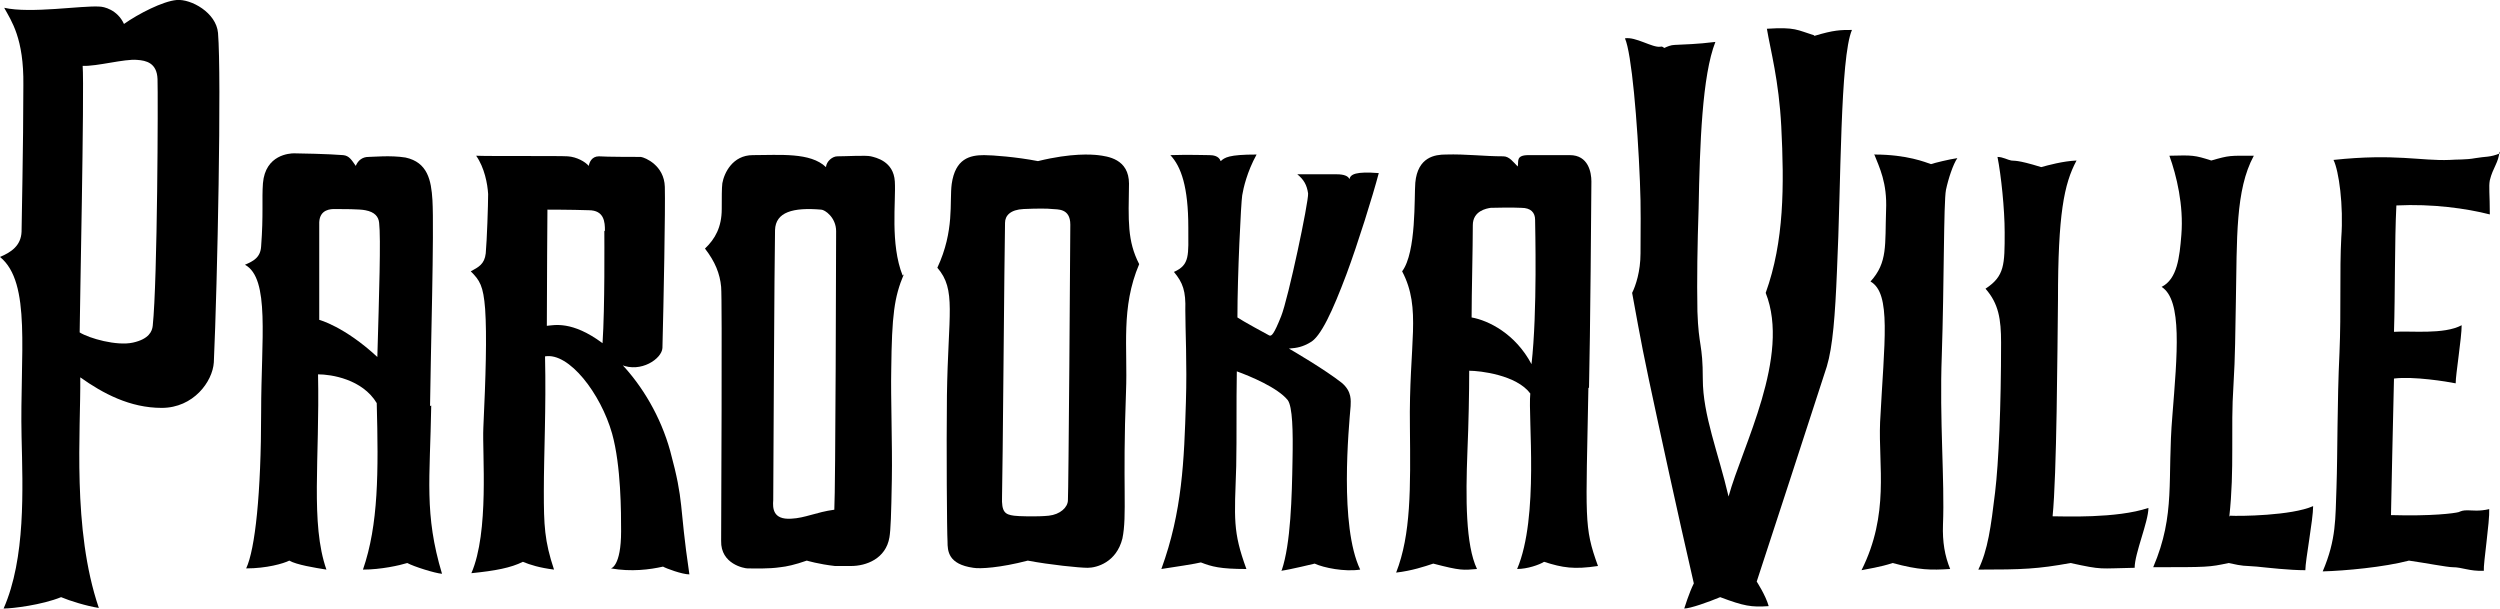 <?xml version="1.0" encoding="UTF-8"?>
<svg id="Ebene_1" xmlns="http://www.w3.org/2000/svg" version="1.1" viewBox="0 0 417.4 101.6">
  <!-- Generator: Adobe Illustrator 29.5.1, SVG Export Plug-In . SVG Version: 2.1.0 Build 141)  -->
  <path d="M71.8,67.8c.1-8.6.7-29.3.4-34.4-.2-3.3-.8-6.3-4.5-7.1-2.5-.4-5.4-.1-6.2-.1-.9,0-1.7.5-2.1,1.5-.7-1-1.1-1.7-2.1-1.8-2.4-.2-7.5-.3-8.2-.3-.7,0-4.8.2-5.2,5-.2,2.7.1,5.2-.3,10.5-.1,1.9-1.3,2.5-2.7,3.1,4.2,2.3,2.7,12.4,2.7,24.6,0,13.6-1,22.9-2.5,26.1,3.4,0,6.2-.8,7.2-1.3,1.2.7,4.3,1.2,6.2,1.5-2.7-7.7-1.1-18.4-1.4-32.6,2.2,0,7.4.8,9.8,4.8.3,11.5.3,20.3-2.3,27.8,3,0,6.1-.7,7.4-1.1,1.1.6,4.6,1.7,5.8,1.8-3-10-2-15.8-1.8-28.1h0s0,0,0,0ZM63,59.6c-5.5-5.1-9.7-6.2-9.7-6.2,0-1.8,0-14,0-16.3.1-2.2,2-2.2,2.6-2.2,1.2,0,4.2,0,5.1.2,1.6.3,2.2,1.1,2.3,2.1.3,2.6,0,11.9-.3,22.4h0Z"/>
  <path d="M29.5,0c-2.3.2-6.4,2.3-8.8,4-1.1-2.4-3.4-2.9-4.1-2.9-2.9-.2-11.5,1.2-15.9.2,1.2,2.2,3.3,5.1,3.2,12.9,0,10.2-.3,23.1-.3,24.5-.1,2.3-1.7,3.4-3.6,4.2,5.3,4.3,3.3,16.2,3.6,30,.2,8.8.7,20.3-3,28.7,1.5,0,6.4-.6,9.6-1.9,1.4.6,4.3,1.5,6.3,1.8-4.5-13.2-3-29.7-3.1-38.5,3.8,2.7,8.3,5.1,13.6,5.1,5.3,0,8.5-4.4,8.7-7.6.6-13.3,1.3-47.7.7-55C36.1,2.1,31.9-.2,29.5,0h0ZM25.5,54.4c-.1.9-.6,2.2-3.3,2.8-2.7.6-7.3-.7-8.9-1.7,0-2.3.8-40.8.5-44.5,2.4.1,7-1.2,9.1-1,1.5.1,3.3.5,3.4,3.2s0,33.6-.8,41.2h0Z"/>
  <path d="M103.7,60.9c3.3,1.4,6.8-1,6.9-2.8.2-7.7.5-23.3.4-26.9s-3.3-4.9-4-5c-.6,0-5.8,0-7-.1-1.2,0-1.6,1-1.7,1.6-.6-.7-2-1.5-3.5-1.6-1.4-.1-13.4,0-15.3-.1,1.4,2,1.9,4.7,2,6.4,0,1.8-.2,7.7-.4,9.9-.2,1.8-1.2,2.3-2.5,3,1.5,1.5,2.1,2.4,2.4,6.3.3,4.4.1,11.3-.3,19.8-.2,4.3,1,17.4-2,24.3,4-.4,6.6-.9,8.6-1.9,1.2.5,2.8,1,5.2,1.3-1.6-4.8-1.7-7.4-1.7-13.1,0-6.3.4-13.8.2-22.5,4-.7,9.3,6.2,11.2,12.9,1.5,5.4,1.5,13.2,1.5,16.3,0,5.9-1.7,6.2-1.7,6.2,3.4.6,6.5.2,8.7-.3.5.3,3.2,1.3,4.4,1.3-1.8-12.2-.8-11.7-3.2-20.6-1.6-5.8-4.7-10.9-8.1-14.5h0ZM100.9,38.6c0,1.4.1,12.7-.3,18.7-5.1-3.8-8.1-3-9.3-2.9,0-6.8.1-18.4.1-19.4,0,0,4,0,6.9.1,2.6,0,2.7,2,2.7,3.4h0Z"/>
  <path d="M150.7,46c-2.1-5.3-1.1-12.3-1.3-15.7-.2-3.4-3.2-4-4-4.2s-4.1,0-5.6,0c-.8,0-1.8.8-1.9,1.8-2.6-2.5-7.7-2-12.2-2-3.4,0-4.8,3-5.1,4.7-.1.8-.1,2.4-.1,4.3,0,3-1.1,5-2.8,6.6,1.7,2.2,2.5,4.2,2.7,6.4.2,2.2,0,38.5,0,42.4-.1,3.9,3.9,4.6,4.4,4.6,1.2,0,3.5.1,5.5-.2,1-.1,2.4-.4,4.4-1.1,0,0,2,.6,4.7.9.6,0,1.4,0,2.7,0,2.5,0,5.8-1.2,6.4-4.8.2-1.2.3-3.7.4-9.7.1-5.8-.2-13.7-.1-18.3.1-9.1.5-12.1,2.1-15.9h0s0,0,0,0ZM139.3,85.1c-3,.4-4.9,1.4-7.2,1.5-3.1.2-3.1-1.8-3-3.1,0-1.1.2-41.3.3-45.1.1-3,3-3.8,7.7-3.4.6,0,2.5,1.3,2.5,3.6s-.1,43.5-.3,46.4h0Z"/>
  <path d="M188.5,30.7c0-4.2-3.6-4.6-5.2-4.8-1-.1-4.3-.4-10,1-3.6-.7-7.6-1-9-1-2.4,0-4.8.6-5.4,4.8-.4,3,.5,7.8-2.4,14,3.2,3.7,1.8,7.6,1.6,21.3-.1,8.8,0,22.9.1,24.4,0,1.6.1,3.8,4.3,4.4,1.1.2,4.5,0,9.1-1.2,3.7.7,8.6,1.2,10,1.2,1.5,0,4.8-.9,5.8-4.9.8-3.9,0-8.7.6-24.5.3-7.4-.9-14,2.2-21.3-2-3.9-1.8-7.2-1.7-13.5h0ZM178.3,83.5c0,1.2-1.3,2.4-3.2,2.6-1.9.2-5.2.1-5.8,0-1.5-.2-2.1-.6-2-3.2.1-2.5.4-41.6.5-45.7,0-1.2.9-2.2,3.1-2.3s4-.1,4.8,0,3-.2,3,2.6c0,2.7-.3,44.8-.4,46h0Z"/>
  <path d="M213.9,95.3c1.5-.2,5.6-1.2,5.6-1.2,1.5.7,5,1.4,7.6,1-3.5-7.3-1.9-23.7-1.6-27.3,0-.8.3-2.4-1.5-3.9-2.8-2.2-8.1-5.3-8.8-5.7,1.4-.1,2.3-.3,3.5-1,1.8-.9,3.8-5.3,6.1-11.4,1.9-5.1,4.4-13.1,5.4-16.9-3.9-.3-4.7.2-4.9,1-.2-.5-.9-.8-2.1-.8-1.2,0-4.9,0-6.6,0,1.1.9,1.6,1.8,1.8,3.2.1,1.4-3.3,17.5-4.5,20.5-1.2,3-1.6,3.4-2,3.2s-4.6-2.5-5.3-3c0-7.1.6-19.2.8-20.4.2-1.2.8-3.9,2.4-6.8-4.7,0-5.3.5-6,1.1-.3-.9-1.3-1-1.9-1s-3.6-.1-6.5,0c1.8,1.9,3,5.3,3,12.1,0,4.6.3,6.2-2.4,7.4,1.5,1.8,2,3.2,1.9,6.4,0,3.2.3,9,.1,15.3-.3,9.8-.6,18.3-4.1,27.9,2-.3,5.9-.9,6.6-1.1,1.8.7,3.2,1.1,7.6,1.1-2.3-6.3-2-8.3-1.7-17.2.1-5,0-10.4.1-15.8,2.2.8,6.8,2.7,8.5,4.8.8,1.1.9,5.1.8,10-.1,6.1-.3,14-1.8,18.4h0Z"/>
  <path d="M265.3,64.8c.2-8.2.4-32.5.4-34.5,0-1.5-.5-4.4-3.6-4.4-1.8,0-4.7,0-6.9,0s-1.6,1.1-1.8,1.9c-.7-.7-1.4-1.7-2.4-1.7-3.3,0-6.2-.4-9.6-.3-1.8,0-4.7.4-5.1,4.7-.2,2.4.2,11.6-2.2,14.8,3.3,6.3,1.1,11.9,1.3,26,.1,10.2.2,17.9-2.3,24.3,2.6-.3,4.7-1,6.2-1.5,4.6,1.2,5,1.1,7.3.9-1.9-4-1.9-11.8-1.6-19.6.2-4.7.3-9.8.3-13.5,1.8,0,7.9.7,10.2,3.8-.4,4,1.5,20.6-2.2,29.3,1.7,0,3.7-.7,4.5-1.2,3.1,1,5,1.3,9,.7-2.4-6.6-2-7.7-1.6-29.8h0ZM255.7,60.8c-2.7-5.1-7.2-7.3-10-7.8,0-3.9.2-11.6.2-15.4,0-2.4,2.3-2.8,3-2.9.9,0,3.2-.1,5.1,0,1.6,0,2.3.8,2.3,2,0,1.1.4,15.3-.6,24.1h0Z"/>
  <path d="M302.9,5.9c-2.9-.9-3.1-1.4-7.9-1.1.6,3.6,2,8.6,2.4,16.3.5,9.9.5,19.2-2.6,27.8,4.2,10.6-3.9,25.6-6.2,34-1.7-7.3-4.3-13.6-4.3-19.6s-.7-5.3-.9-11.3c-.1-5.2,0-11.3.2-17.2.2-10.8.6-22.2,2.8-27.8-3.2.4-5.1.4-6.8.5-.6,0-1.3.3-1.7.5-.2,0-.2-.3-.7-.2-1.3.2-4.1-1.7-5.9-1.4,1.1,2.4,2.1,13.9,2.5,23.9.2,4.4.1,8.1.1,12,0,3-.8,5.4-1.4,6.6.4,2,1.3,7.5,2.8,14.5,1.9,8.9,4.6,21.4,7.5,34-.8,1.6-1.6,4.2-1.6,4.2,1,0,4.1-1.1,6-1.9,4,1.5,5.2,1.7,8.1,1.5-.5-1.8-2-4.1-2-4.1.9-2.7,9.7-29.7,11.7-35.9,1-3.3,1.4-8.6,1.7-16,.7-14.7.5-35.5,2.5-40.2-1.9,0-3,0-6.3,1h0s0,0,0,0Z"/>
  <path d="M312.9,25.7c.9,2.3,2.2,4.8,2,9.4-.2,5.8.3,8.7-2.6,11.9,3.5,2,2.3,9.9,1.6,23.5-.3,7.3,1.6,15.3-3.1,24.7.9-.2,3.1-.5,5.2-1.2,4.4,1.2,6.4,1.2,9.6,1-.9-2.2-1.3-4.5-1.2-7.4.3-7.4-.6-17.5-.2-28.2.4-11.9.3-25.7.7-27.7.4-1.9,1.2-4.3,1.9-5.3-1.4.2-3.8.8-4.4,1-.9-.3-4-1.6-9.4-1.6h0Z"/>
  <path d="M356.4,94.8c0-2.4,2.3-7.7,2.3-10-5.3,1.8-14.3,1.4-16,1.4.7-6.9.8-27.5.9-36.1,0-14.3,1-19.4,3.1-23.3-2.3.1-4.8.8-5.9,1.1-4.2-1.3-4.5-1-5-1.1-.6-.1-1.4-.6-2.3-.6.6,3,1.2,8.7,1.2,12.6,0,5.4,0,7.3-3.2,9.4,2.2,2.5,2.6,5.1,2.6,9,0,10.7-.4,20-1,25-.7,5.8-1.2,9.6-2.8,12.9,7.4,0,9.9-.1,15.4-1.1,5.5,1.2,4.7.9,10.6.8h0Z"/>
  <path d="M372.2,86.3c.9-8.1.2-14.6.7-22,.3-4.8.3-8.9.4-13.9.2-10.6-.1-18.7,3-24.4-4,0-4-.1-7.1.8-2.8-.9-3.1-.9-7-.8,1.2,3.3,2.4,8.3,2,13.2-.3,3.8-.7,7.4-3.3,8.7,3.5,2.2,2.6,11.3,1.8,21.5-.9,10.6.6,16.4-3.2,25.3,9.2,0,9.3,0,12.6-.7,2.7.6,2.3.4,4.7.6,2,.2,5.4.6,8.1.6,0-1.7,1.3-8.4,1.3-10.7-3.6,1.6-12.3,1.7-13.9,1.6h0Z"/>
  <path d="M417.4,25.6c-1.7.7-2.4.5-4.1.8-1.6.3-3.1.2-4.3.3-4.8.2-9.1-1.1-19.4,0,.9,1.8,1.7,7.6,1.3,13-.3,5.5,0,12.2-.3,19.2-.4,8.4-.3,16.6-.5,22.5-.2,5.2,0,8.6-2.3,14,3.7-.1,10.2-.7,14.4-1.8,2.8.4,6.4,1.1,7.3,1.1,1.6,0,2.8.7,5.2.6-.1-1.2,1-8.2.9-10.3-1.7.4-2.8.2-3.6.2s-1,.1-1.5.3c-.7.2-4.5.7-11.3.5,0-1.5.4-18,.5-22.8,3.3-.4,8.8.5,10.3.8,0-1.5,1-7.6,1-9.7-3,1.6-8.5.9-11.3,1.1.2-6,.1-15.3.4-21.1,6-.3,11.7.5,15.6,1.5,0-3.4-.2-4.6,0-5.7.5-2.1,1.5-3,1.6-4.8h0,0Z"/>
</svg>